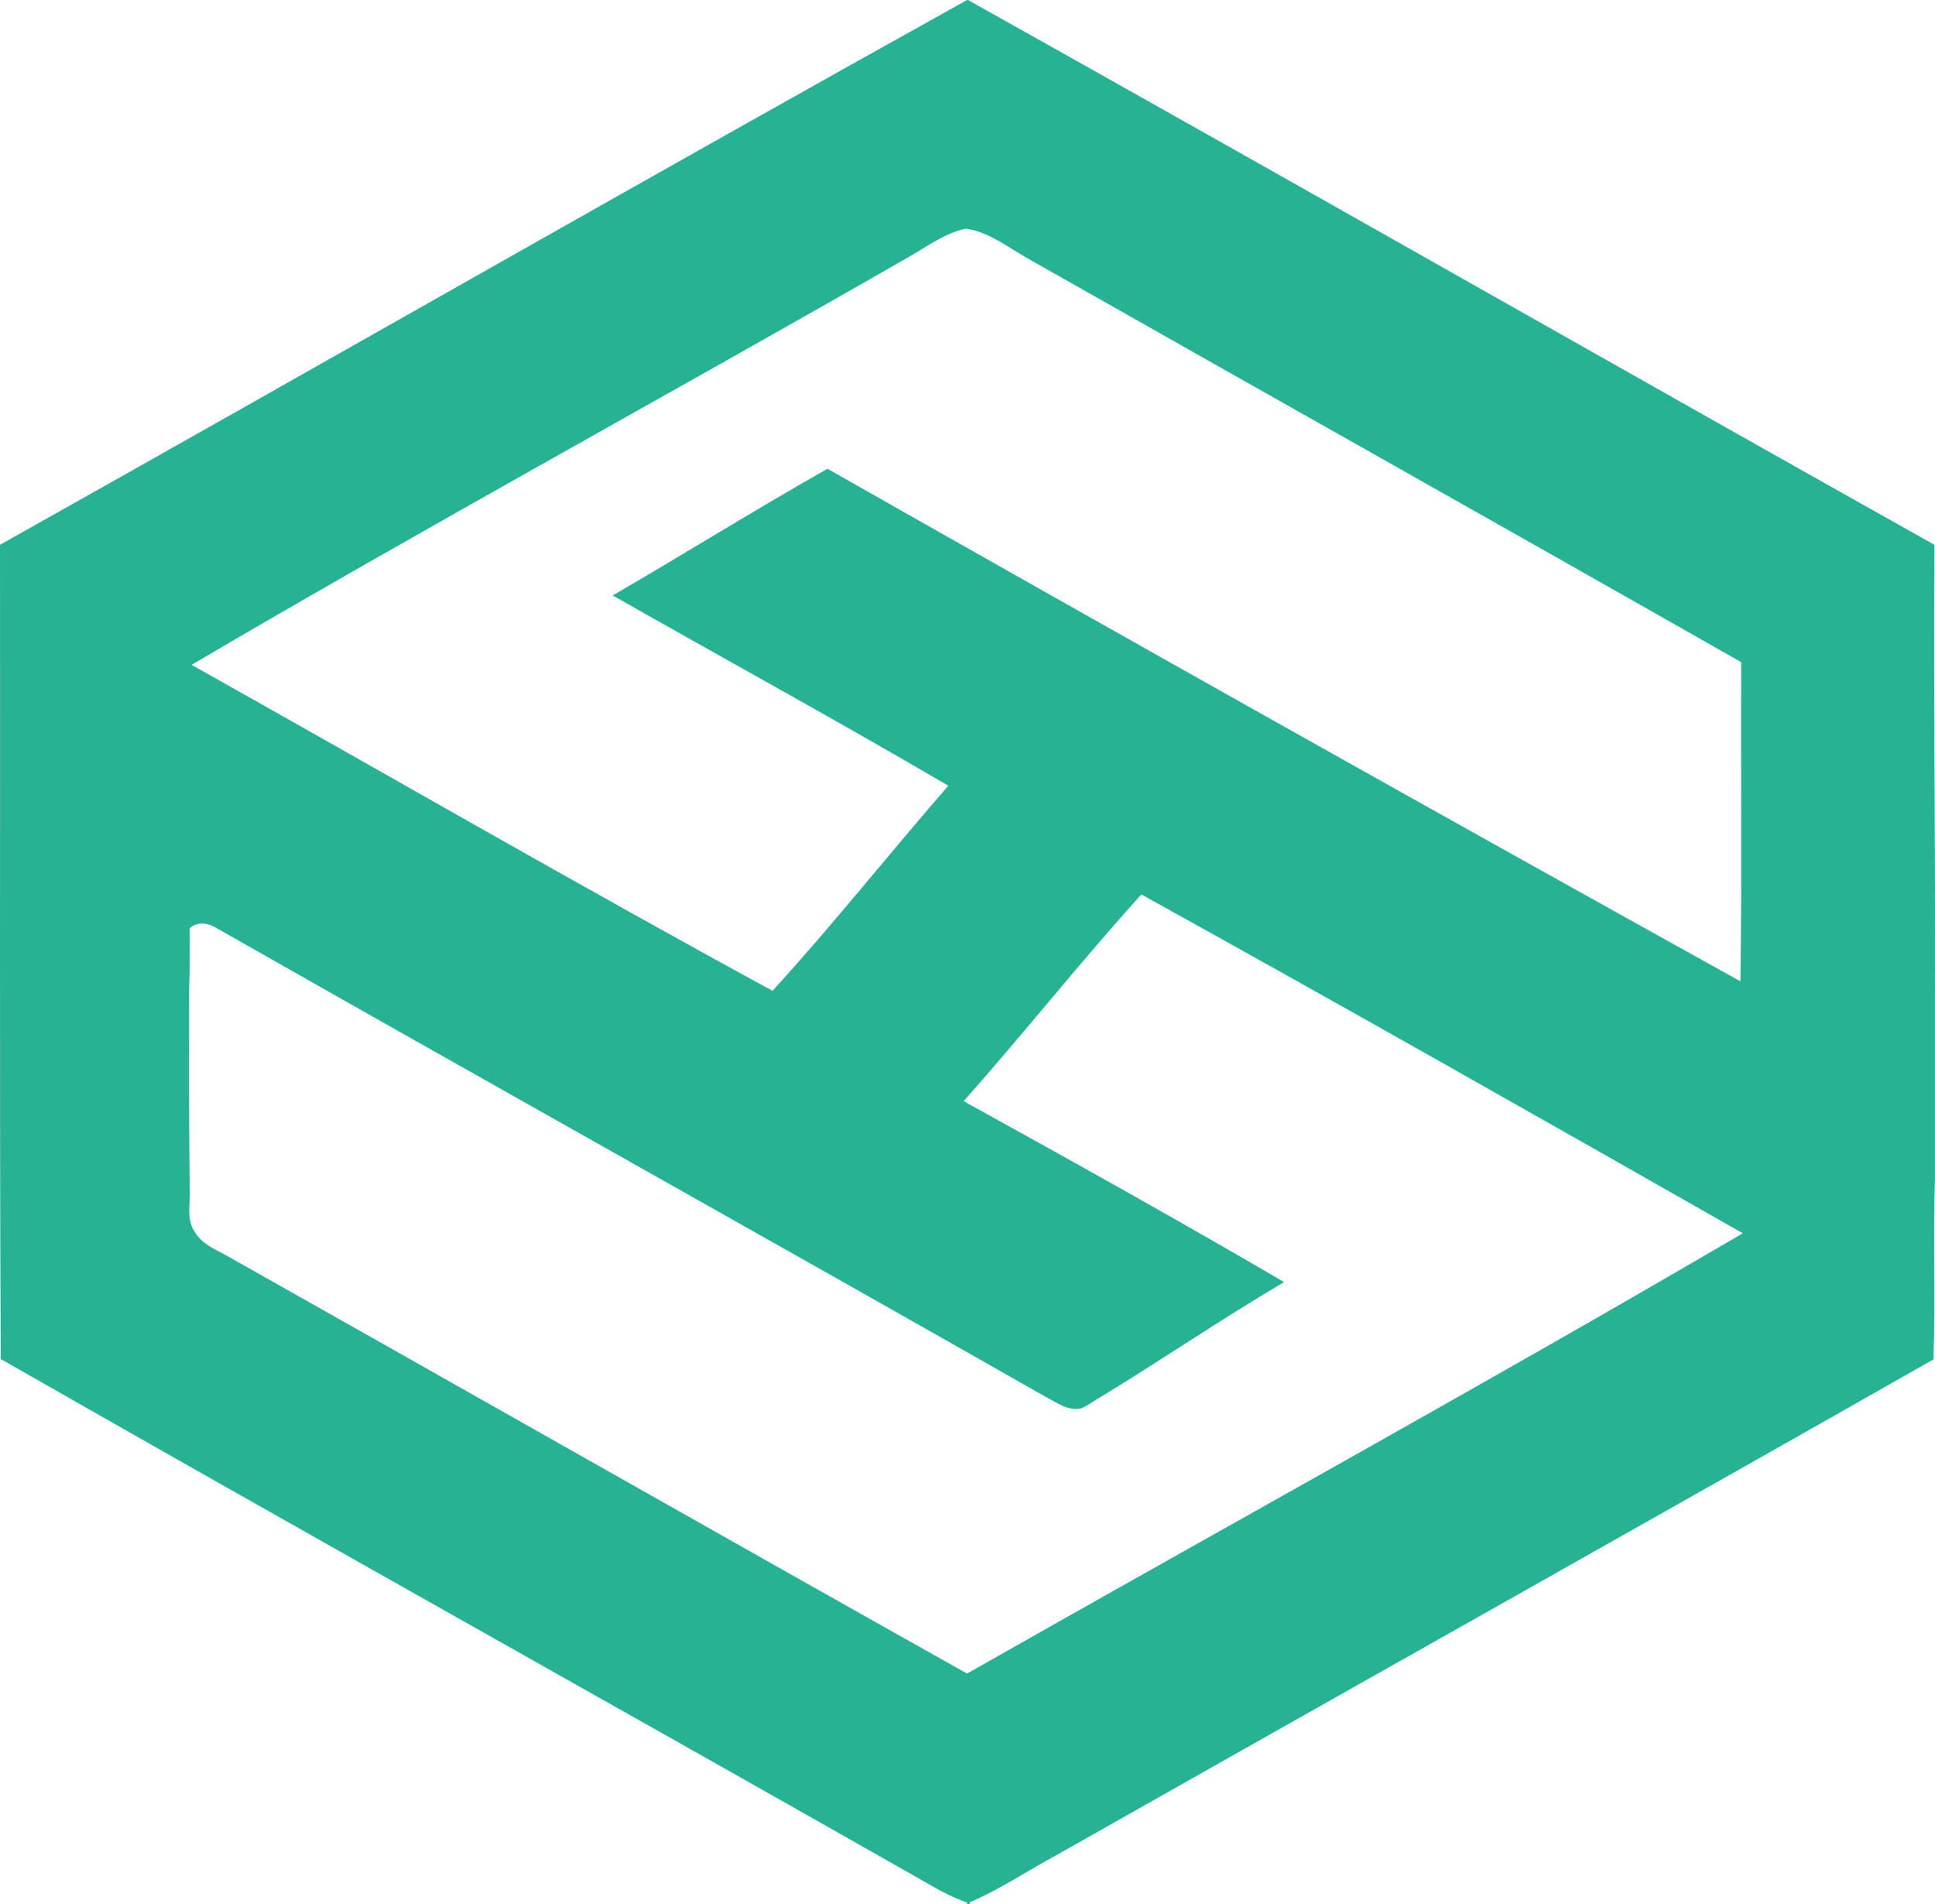 <svg xmlns="http://www.w3.org/2000/svg" viewBox="0 0 1000 984"><path fill="#28B294" d="M499.77,0h.48C667.07,93.29,833,188.08,999.74,281.57c-.55,72.27.41,144.55.24,216.83V608.88c-1,31.22.28,62.46-.76,93.67-150.58,85.6-301.65,170.32-452.36,255.7-15.37,8.24-29.9,18.15-46,25l.7.79h-1.82v-.84c-8.67-2.87-16.54-7.57-24.4-12.11C317.15,881.23,158.32,792.58.38,702.36-.31,562.1.18,421.8,0,281.54,166.79,188,332.67,92.91,499.77,0M470.24,132.46C346.79,203.34,221.74,271.43,99,343.59c100.12,56.13,199.45,113.62,300.25,168.47,31.36-34.39,60.3-70.87,90.83-106-57.35-33.58-115.67-65.49-173.45-98.33,37.14-21.56,73.6-44.28,111-65.48Q662.88,375.82,899.44,507.15c.81-55,.13-109.95.41-164.92-123-70-246.47-139.31-369.6-209.16-9.88-5.7-19.39-13.15-31-14.92-10.76,2.21-19.67,9-29.05,14.31M498,569.08c55.5,30.65,110.91,61.49,165.62,93.51-32.51,19.16-63.68,40.51-95.94,60.08-3.06,1.79-5.92,4-9.26,5.28-6.7,1.23-12.43-3.17-18.05-6.05C398,640.86,255,561,112.53,480c-4.39-2.93-10.31-4.11-14.52-.24.12,10.45.19,20.89-.27,31.34,0,34.46-.19,68.93.35,103.37.45,7.34-2,15.45,2.45,22,3.47,6.11,10.12,9,16,12.11,127.78,72,255.32,144.53,383.23,216.33C633.4,789,768.05,715,900.67,637.36,797.3,578.58,693.9,519.85,589.86,462.27,558.32,497.05,529.23,534,498,569.08Z"/></svg>
